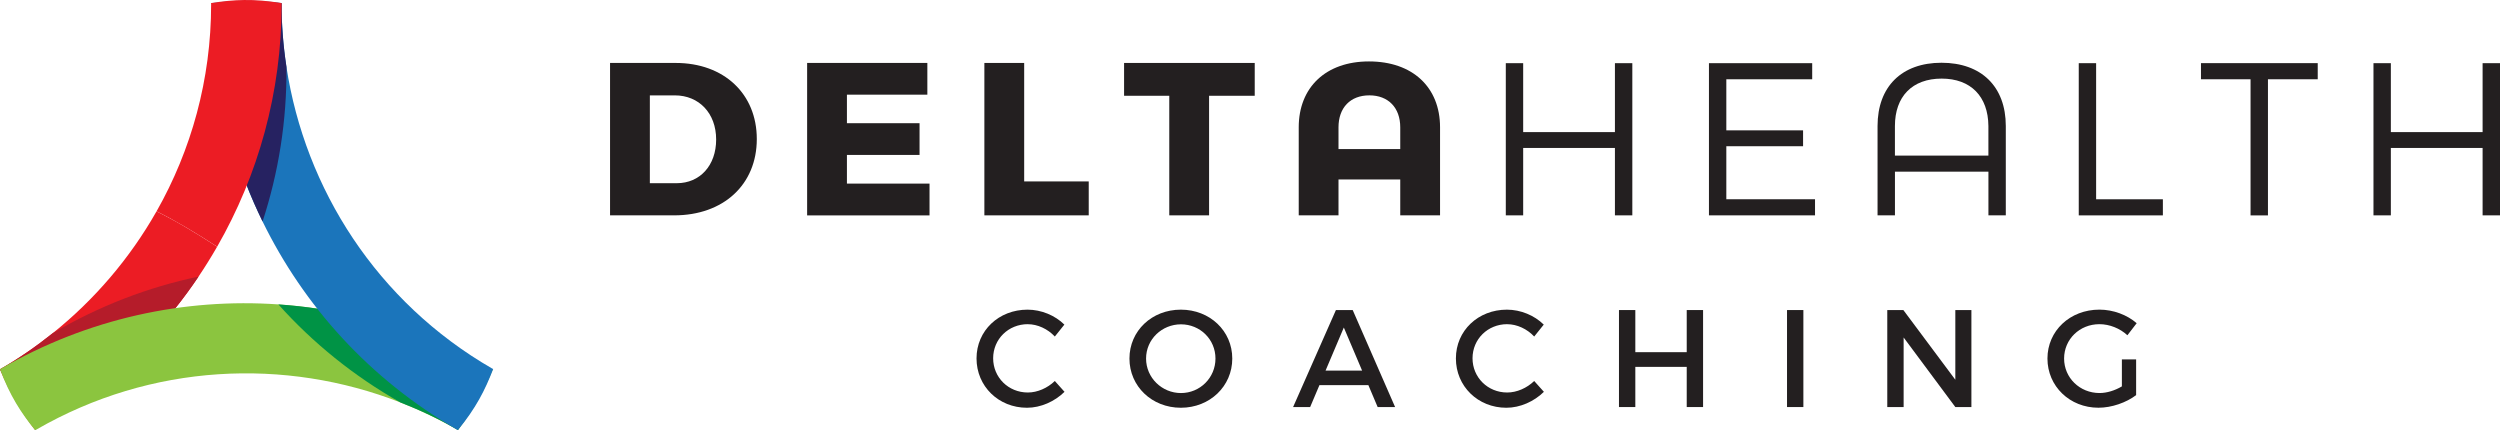 <?xml version="1.0" encoding="UTF-8"?><svg id="Layer_2" xmlns="http://www.w3.org/2000/svg" viewBox="0 0 1000 172.14"><defs><style>.cls-1{fill:#009345;}.cls-2{fill:#ec1c24;}.cls-3{fill:#8bc53f;}.cls-4{fill:#b51c2a;}.cls-5{fill:#231f20;}.cls-6{fill:#1b75bb;}.cls-7{fill:#262261;}</style></defs><g id="Layer_1-2"><path class="cls-2" d="m21.1,133.27c-6.65,5.33-13.7,10.18-21.1,14.45,3.61,8.77,8.19,16.7,13.92,24.1,1.1-.62,2.2-1.28,3.26-1.94,0,0,.04,0,.04-.04.09-.04.13-.09.22-.13,6.08-3.66,11.98-7.67,17.62-11.98.09-.04.18-.13.26-.18,17.14-13.17,32.03-28.99,44.1-46.92,2.62-3.89,5.09-7.87,7.43-11.94-8.08-5.25-16.16-10.17-24.24-14.14-10.65,18.77-24.79,35.32-41.52,48.73Z"/><path class="cls-4" d="m21.1,133.27C14.45,138.6,7.4,143.45,0,147.72c4.01,8.24,13.17,18.77,17.18,22.16,0,0,.04,0,.04-.04.09-.04.13-.09.22-.13.04-.04.09-.09.13-.13,5.64-4.36,11.5-8.33,17.49-11.85.09-.04.18-.13.26-.18,17.14-13.17,32.03-28.99,44.1-46.92-20.13,4.23-39.87,11.76-58.33,22.65Z"/><path class="cls-3" d="m.44,147.42c34.91-20.16,73.43-28.25,110.89-25.66,21.57,1.49,42.71,6.48,62.69,14.73.08.05.2.09.28.14,6.56,2.72,12.98,5.83,19.19,9.27.08.05.14.07.22.12.04-.02.06.02.06.02,1.1.59,2.22,1.21,3.31,1.85-3.55,8.66-8.12,16.59-13.91,24.11-7.4-4.27-15.12-7.95-23.07-11.05-46.02-17.94-99.56-15.68-145.57,10.89-.15.09-.28.21-.44.3C8.38,165.06,4.04,158.42,0,147.72c.15-.09.28-.21.44-.3Z"/><path class="cls-1" d="m160.11,160.95c7.94,3.1,15.67,6.78,23.07,11.05,5.13-7.59,9.67-20.79,10.6-25.96,0,0-.02-.04-.06-.02-.08-.05-.14-.07-.22-.12-.06-.02-.12-.03-.18-.05-6.6-2.7-12.96-5.8-19.01-9.22-.08-.05-.2-.09-.28-.14-19.98-8.26-41.12-13.24-62.69-14.73,13.73,15.32,30.12,28.65,48.78,39.2Z"/><path class="cls-6" d="m182.69,171.78c-34.91-20.16-61.18-49.47-77.67-83.2-9.49-19.42-15.75-40.23-18.58-61.66,0-.1-.03-.22-.02-.32-.92-7.04-1.44-14.16-1.57-21.25,0-.1-.01-.16,0-.26-.04-.02-.02-.06-.02-.06-.04-1.25-.07-2.53-.05-3.79,9.27-1.26,18.43-1.26,27.83,0,0,8.55.67,17.08,1.96,25.5,7.47,48.83,36.2,94.06,82.22,120.63.15.09.33.14.48.23-3.27,8.49-6.86,15.58-14.1,24.42-.15-.09-.33-.14-.48-.23Z"/><path class="cls-7" d="m114.58,26.73c-1.29-8.43-1.96-16.96-1.96-25.5-9.14-.65-22.84,2.02-27.78,3.8,0,0-.02.04.02.06,0,.1.01.16,0,.26.02.06.03.12.05.18.96,7.06,1.46,14.12,1.52,21.07,0,.1.03.22.02.32,2.84,21.43,9.09,42.23,18.58,61.66,6.4-19.55,9.75-40.41,9.55-61.84Z"/><path class="cls-2" d="m112.61,1.23c-11.28-1.85-19.21-1.41-28.2,0,0,.18.04.35.04.53,0,30.06-7.95,58.32-21.83,82.78,8.08,3.98,16.16,8.9,24.24,14.14,16.4-28.58,25.79-61.64,25.79-96.93,0-.18-.04-.35-.04-.53Z"/><path class="cls-5" d="m302.72,55.62c0,18.18-13.3,30.52-33.05,30.52h-25.65V25.18h26.26c19.31,0,32.44,12.35,32.44,30.43Zm-16.26.18c0-10.52-6.87-17.65-16.52-17.65h-10v35.13h10.78c9.22,0,15.74-7.04,15.74-17.48Z"/><path class="cls-5" d="m370.94,25.18v12.7h-32.17v11.39h29.05v12.7h-29.05v11.48h33.04v12.7h-48.96V25.18h48.09Z"/><path class="cls-5" d="m409.67,25.18v47.39h25.82v13.57h-41.74V25.18h15.92Z"/><path class="cls-5" d="m501.89,25.18v13.13h-18.26v47.83h-15.92v-47.83h-18.08v-13.13h52.26Z"/><path class="cls-5" d="m547.58,24.57c17.48,0,28.44,10.34,28.44,26.35v35.22h-15.92v-14.35h-24.7v14.35h-15.91v-35.22c0-16,10.87-26.35,28.09-26.35Zm.17,13.57c-7.65,0-12.35,4.96-12.35,12.78v8.7h24.7v-8.7c0-7.82-4.78-12.78-12.35-12.78Z"/><path class="cls-5" d="m609.27,25.27v27.57h36.7v-27.57h6.96v60.87h-6.96v-26.96h-36.7v26.96h-6.95V25.27h6.95Z"/><path class="cls-5" d="m724.88,25.27v6.44h-34.35v20.43h30.7v6.35h-30.7v21.21h35.48v6.44h-42.43V25.27h41.3Z"/><path class="cls-5" d="m776.58,25.1c16,0,25.74,9.57,25.74,25.3v35.74h-6.95v-17.48h-37.39v17.48h-6.96v-35.74c0-15.73,9.66-25.3,25.57-25.3Zm.08,6.34c-11.74,0-18.69,7.13-18.69,18.96v11.83h37.39v-11.83c-.09-11.82-7.05-18.96-18.7-18.96Z"/><path class="cls-5" d="m838.45,25.27v54.44h26.7v6.44h-33.65V25.27h6.95Z"/><path class="cls-5" d="m927.09,25.27v6.44h-19.91v54.44h-6.96V31.7h-19.83v-6.44h46.7Z"/><path class="cls-5" d="m956.34,25.27v27.57h36.7v-27.57h6.96v60.87h-6.96v-26.96h-36.7v26.96h-6.95V25.27h6.95Z"/><path class="cls-5" d="m411.12,129.67c-7.76,0-13.86,5.98-13.86,13.64s6.1,13.69,13.86,13.69c3.88,0,7.87-1.77,10.81-4.6l3.88,4.33c-3.94,3.88-9.53,6.37-15.02,6.37-11.36,0-20.18-8.59-20.18-19.73s8.92-19.51,20.4-19.51c5.49,0,10.98,2.27,14.74,5.98l-3.82,4.77c-2.83-3.04-6.88-4.93-10.81-4.93Z"/><path class="cls-5" d="m492.91,143.42c0,11.09-8.99,19.68-20.57,19.68s-20.56-8.59-20.56-19.68,8.98-19.56,20.56-19.56,20.57,8.48,20.57,19.56Zm-34.48,0c0,7.7,6.37,13.8,13.96,13.8s13.8-6.1,13.8-13.8-6.2-13.69-13.8-13.69-13.96,5.98-13.96,13.69Z"/><path class="cls-5" d="m547.34,154.06h-19.57l-3.71,8.76h-6.82l17.13-38.8h6.71l16.96,38.8h-6.98l-3.71-8.76Zm-2.5-5.82l-7.31-17.23-7.31,17.23h14.63Z"/><path class="cls-5" d="m602.87,129.67c-7.76,0-13.86,5.98-13.86,13.64s6.1,13.69,13.86,13.69c3.88,0,7.87-1.77,10.81-4.6l3.88,4.33c-3.94,3.88-9.53,6.37-15.02,6.37-11.36,0-20.18-8.59-20.18-19.73s8.92-19.51,20.4-19.51c5.49,0,10.98,2.27,14.74,5.98l-3.82,4.77c-2.83-3.04-6.88-4.93-10.81-4.93Z"/><path class="cls-5" d="m654.13,124.02v16.85h20.56v-16.85h6.54v38.8h-6.54v-16.07h-20.56v16.07h-6.54v-38.8h6.54Z"/><path class="cls-5" d="m721.35,124.02v38.8h-6.54v-38.8h6.54Z"/><path class="cls-5" d="m761.34,124.02l20.79,27.88v-27.88h6.43v38.8h-6.43l-20.68-27.83v27.83h-6.54v-38.8h6.43Z"/><path class="cls-5" d="m848.74,143.75h5.71v14.3c-3.94,2.99-9.76,5.04-15.07,5.04-11.48,0-20.4-8.59-20.4-19.68s9.03-19.56,20.79-19.56c5.54,0,11.08,2.1,14.9,5.43l-3.71,4.82c-3-2.77-7.15-4.43-11.19-4.43-7.93,0-14.13,6.04-14.13,13.74s6.26,13.8,14.19,13.8c2.88,0,6.15-1,8.92-2.66v-10.81Z"/></g></svg>
